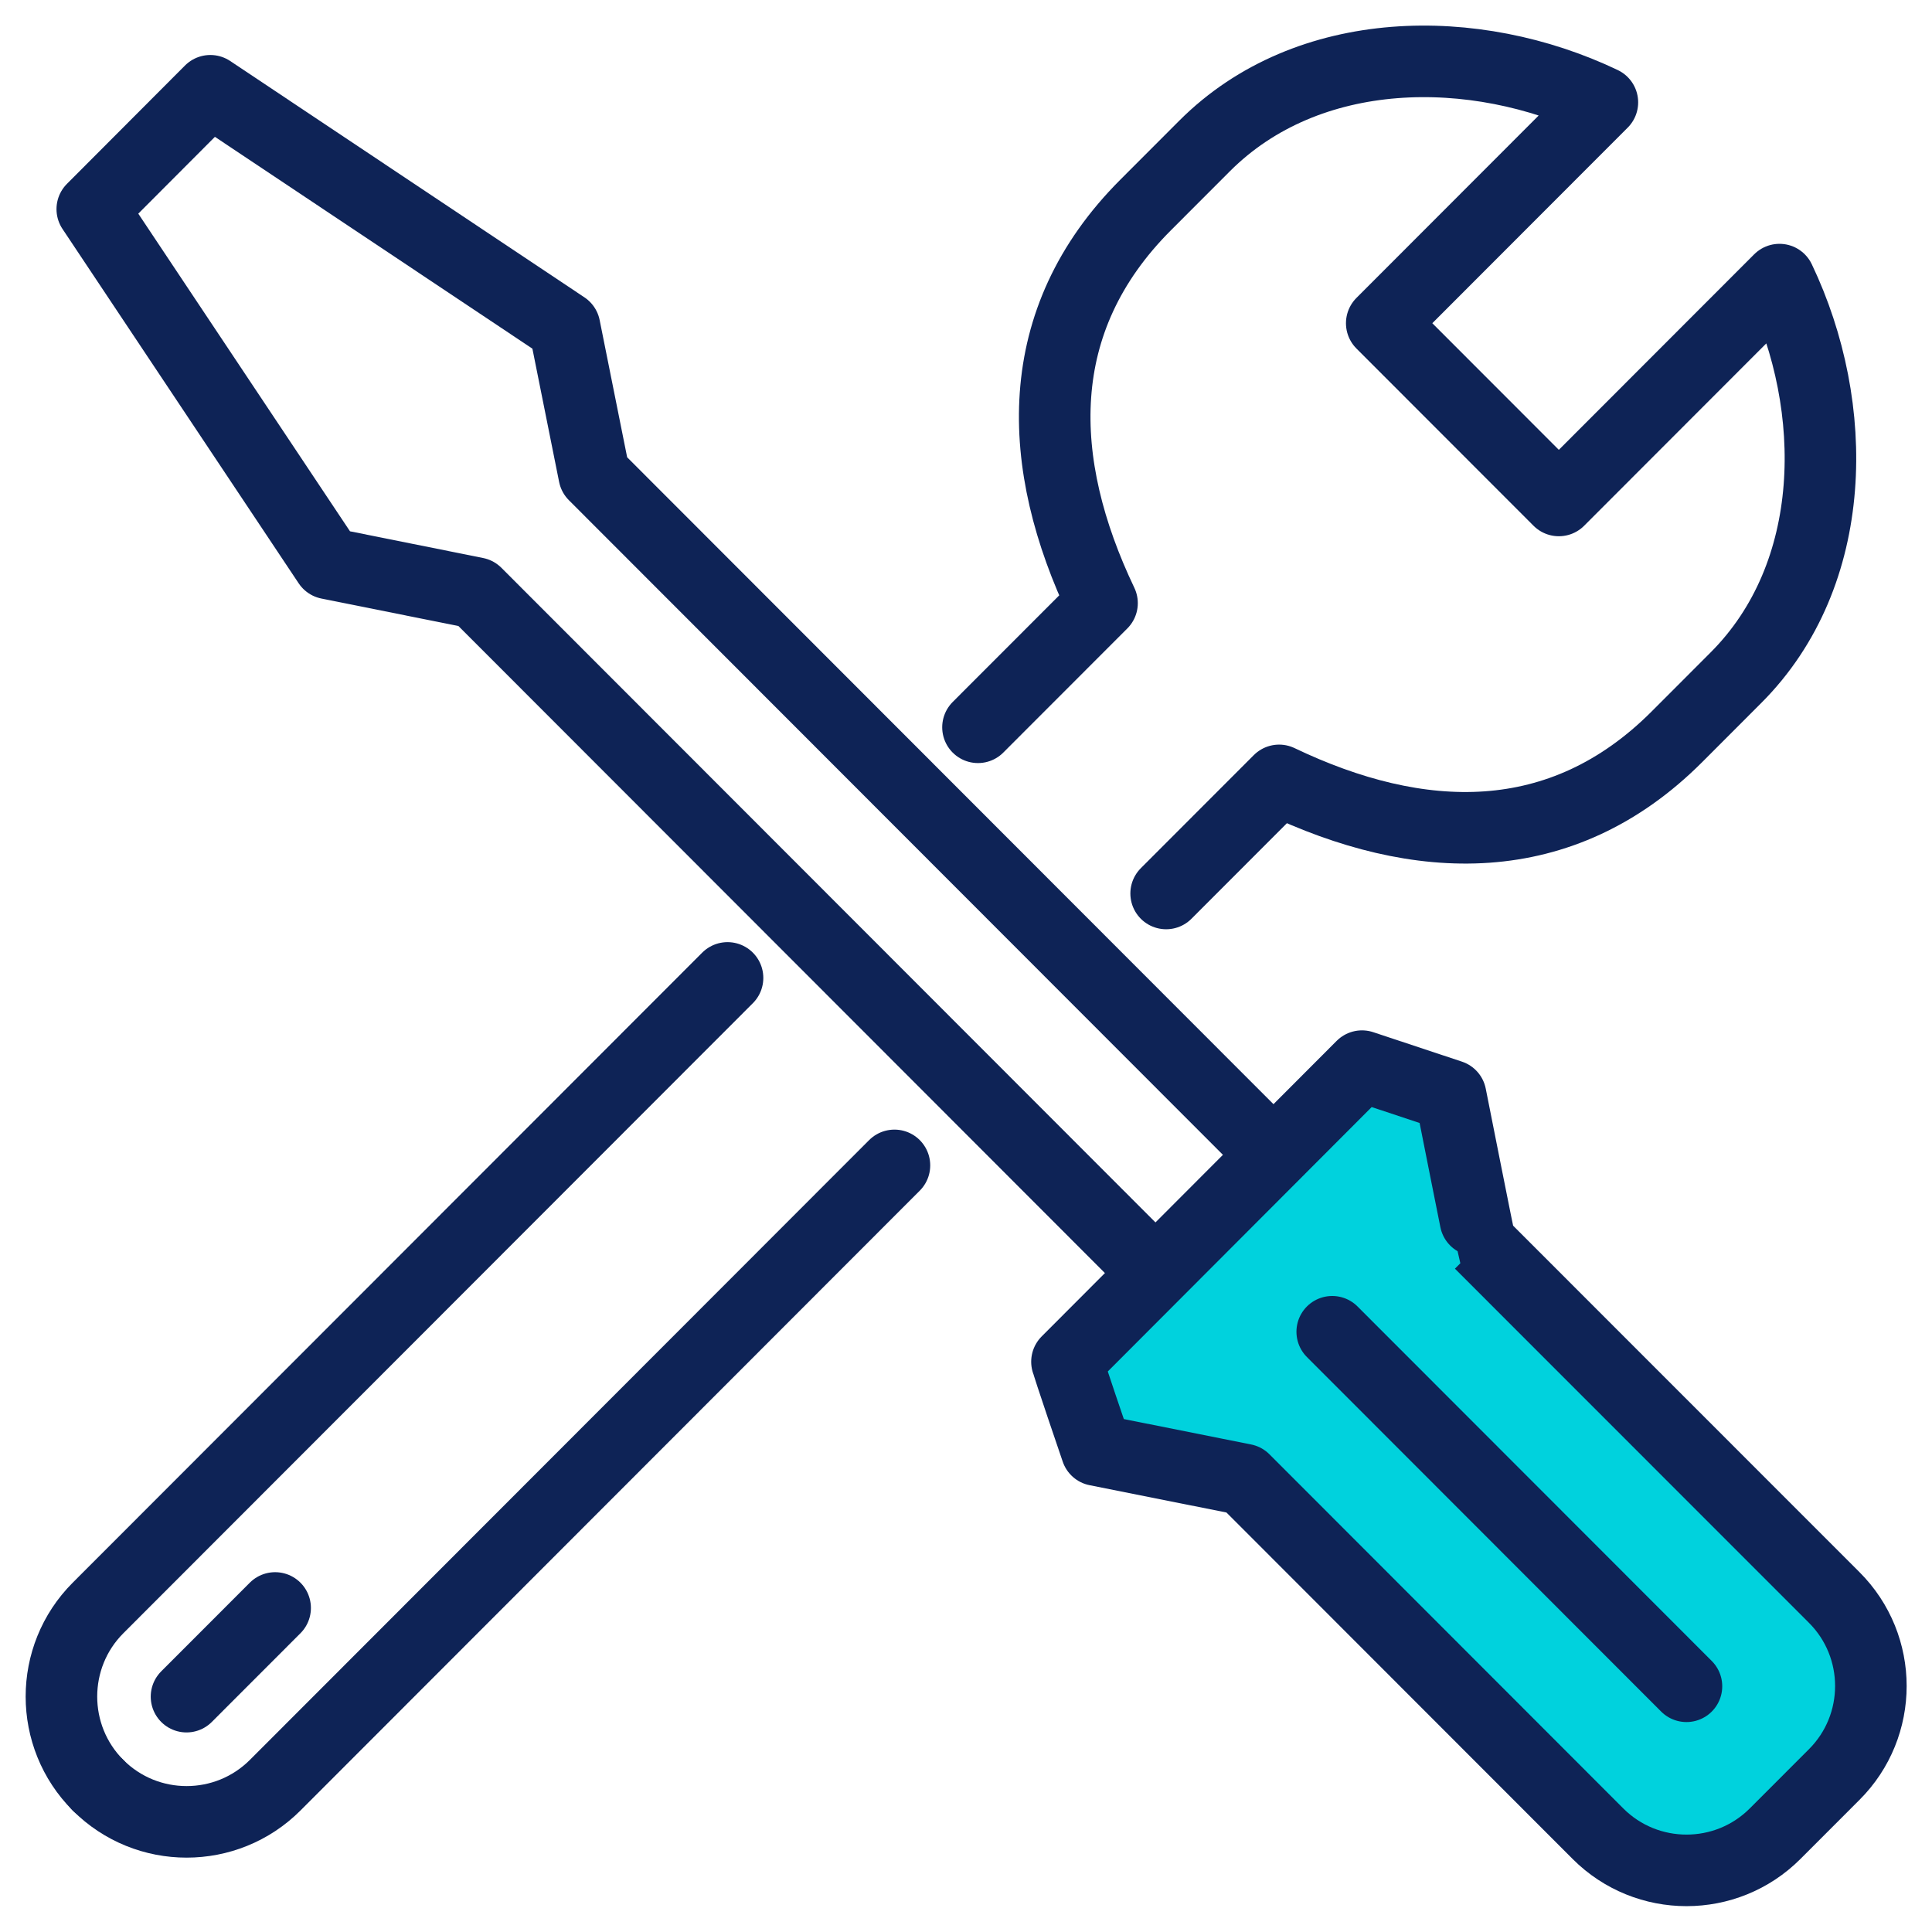 <svg width="54" height="54" viewBox="0 0 54 54" fill="none" xmlns="http://www.w3.org/2000/svg">
<g id="picto outils">
<path id="Vector" d="M25 32.573L7.691 49.897C6.326 51.263 4.105 51.263 2.74 49.897" stroke="#0E2356" stroke-width="2" stroke-linecap="round" stroke-linejoin="round"/>
<path id="Vector_2" d="M27.335 20.328L30.802 16.858C28.938 12.951 28.79 8.962 32.019 5.731L33.669 4.079C36.556 1.19 41.221 1.157 44.787 2.861L38.62 9.034L43.57 13.988L49.737 7.815C51.44 11.385 51.407 16.054 48.52 18.942C48.192 19.271 47.146 20.318 46.87 20.594C43.636 23.83 39.651 23.678 35.752 21.812L32.594 24.973" stroke="#0E2356" stroke-width="2" stroke-linecap="round" stroke-linejoin="round"/>
<path id="Vector_3" d="M2.74 49.897C1.376 48.531 1.376 46.308 2.74 44.943L20.335 27.333" stroke="#0E2356" stroke-width="2" stroke-linecap="round" stroke-linejoin="round"/>
<path id="Vector_4" d="M5.213 47.422L7.69 44.943" stroke="#0E2356" stroke-width="2" stroke-linecap="round" stroke-linejoin="round"/>
<path id="Vector_5" d="M32.286 35.572L13.307 16.577L9.18 15.749L2.579 5.845L5.879 2.537L15.78 9.143L16.608 13.274L35.586 32.269" stroke="#0E2356" stroke-width="2" stroke-linecap="round" stroke-linejoin="round"/>
<path id="Vector_6" d="M29.822 38.061L38.068 29.799L40.546 30.622C40.546 30.622 41.364 34.748 41.373 34.753L51.264 44.647C52.634 46.013 52.634 48.236 51.264 49.602L49.614 51.253C48.249 52.619 46.029 52.619 44.664 51.253L34.773 41.354L30.65 40.531C30.65 40.531 29.808 38.07 29.827 38.056L29.822 38.061Z" fill="#00D2DD" stroke="#0E2356" stroke-width="2" stroke-linecap="round" stroke-linejoin="round"/>
<path id="Vector_7" d="M37.236 37.223L47.137 47.132" stroke="#0E2356" stroke-width="2" stroke-linecap="round" stroke-linejoin="round"/>
</g>
</svg>
